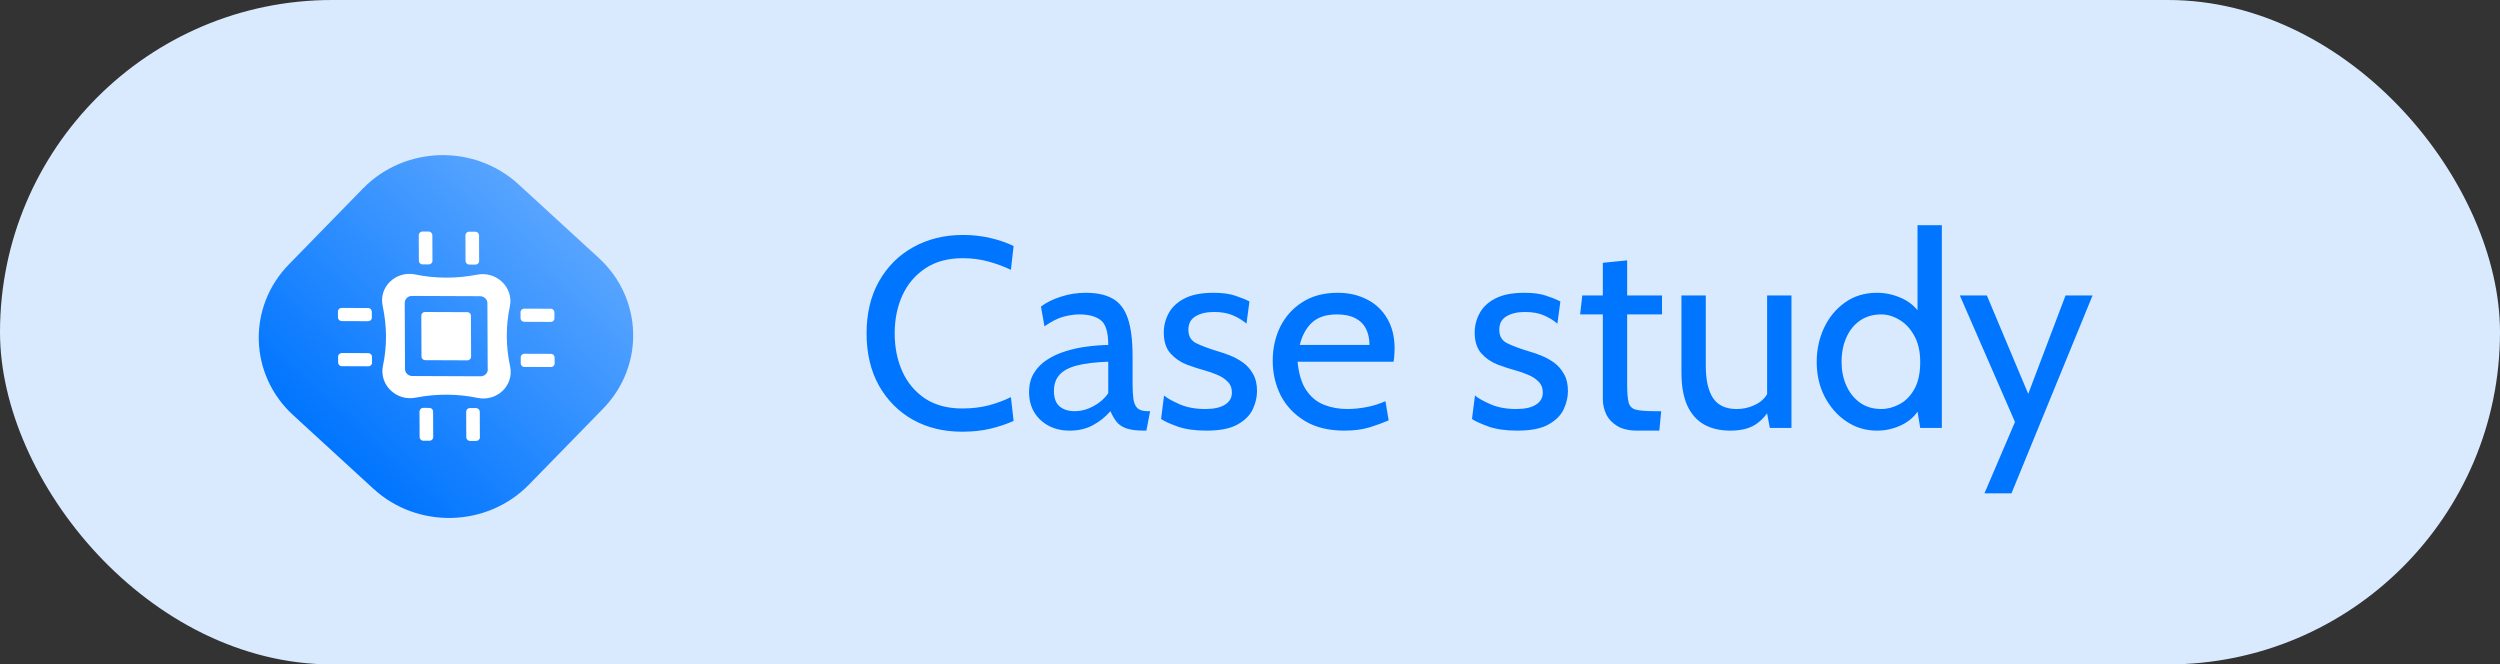 <svg width="222" height="59" viewBox="0 0 222 59" fill="none" xmlns="http://www.w3.org/2000/svg">
<rect x="0" y="0" width="222" height="59" fill="#333333" stroke="none"/>
<rect width="222" height="59" rx="29.5" fill="#D9EAFF"/>
<path d="M53.172 22.906L46.041 16.366C42.123 12.773 35.941 12.939 32.233 16.737L25.65 23.481C21.942 27.279 22.114 33.271 26.032 36.864L33.163 43.404C37.082 46.998 43.264 46.832 46.971 43.034L53.554 36.29C57.262 32.492 57.091 26.5 53.172 22.906Z" fill="url(#paint0_linear_1486_6106)"/>
<path d="M41.495 27.72L37.745 27.705C37.558 27.704 37.413 27.845 37.414 28.027L37.429 31.659C37.43 31.84 37.576 31.982 37.764 31.983L41.502 31.998C41.69 31.998 41.835 31.848 41.834 31.676L41.819 28.054C41.828 27.873 41.682 27.721 41.495 27.72Z" fill="white"/>
<path d="M45.003 29.873C44.999 28.965 45.089 28.077 45.273 27.22C45.63 25.537 44.093 24.047 42.355 24.394C41.471 24.562 40.555 24.659 39.618 24.655C38.67 24.652 37.753 24.557 36.877 24.372C35.137 24.022 33.612 25.489 33.984 27.176C34.164 28.034 34.272 28.922 34.276 29.83C34.28 30.738 34.19 31.626 34.006 32.483C33.659 34.166 35.186 35.656 36.923 35.309C37.808 35.141 38.724 35.044 39.661 35.048C40.599 35.051 41.515 35.146 42.401 35.331C44.142 35.691 45.667 34.214 45.295 32.527C45.114 31.669 45.007 30.781 45.003 29.873ZM43.312 32.792C43.315 32.792 43.318 32.794 43.318 32.797C43.316 33.148 43.037 33.416 42.674 33.415L36.613 33.391C36.259 33.39 35.967 33.116 35.965 32.763L35.941 26.901C35.939 26.558 36.219 26.276 36.584 26.278L42.634 26.302C42.988 26.303 43.281 26.577 43.282 26.93L43.307 32.787C43.307 32.79 43.309 32.792 43.312 32.792Z" fill="white"/>
<path d="M46.225 28.253L46.223 27.729C46.222 27.537 46.377 27.406 46.554 27.407L48.898 27.416C49.096 27.417 49.232 27.569 49.232 27.74L49.234 28.265C49.235 28.457 49.08 28.587 48.903 28.587L46.559 28.577C46.372 28.577 46.226 28.435 46.225 28.253Z" fill="white"/>
<path d="M46.242 32.259L46.239 31.734C46.239 31.542 46.394 31.412 46.571 31.413L48.915 31.422C49.112 31.423 49.248 31.574 49.249 31.746L49.251 32.271C49.252 32.462 49.096 32.593 48.919 32.592L46.576 32.583C46.389 32.592 46.242 32.45 46.242 32.259Z" fill="white"/>
<path d="M30.01 28.189L30.008 27.665C30.007 27.473 30.163 27.342 30.34 27.343L32.683 27.352C32.881 27.353 33.017 27.505 33.017 27.676L33.02 28.201C33.02 28.393 32.865 28.523 32.688 28.523L30.345 28.513C30.168 28.513 30.011 28.371 30.01 28.189Z" fill="white"/>
<path d="M30.027 32.195L30.025 31.67C30.024 31.478 30.18 31.348 30.357 31.349L32.7 31.358C32.898 31.358 33.034 31.51 33.034 31.682L33.037 32.207C33.037 32.398 32.882 32.529 32.705 32.528L30.361 32.519C30.184 32.528 30.028 32.386 30.027 32.195Z" fill="white"/>
<path d="M41.663 20.577L42.204 20.579C42.402 20.58 42.538 20.732 42.539 20.904L42.548 23.174C42.549 23.365 42.393 23.496 42.216 23.495L41.675 23.493C41.477 23.492 41.341 23.34 41.34 23.169L41.331 20.899C41.33 20.727 41.465 20.576 41.663 20.577Z" fill="white"/>
<path d="M37.518 20.561L38.059 20.563C38.257 20.564 38.393 20.716 38.394 20.887L38.403 23.157C38.404 23.349 38.248 23.48 38.072 23.479L37.53 23.477C37.332 23.476 37.196 23.324 37.195 23.153L37.186 20.883C37.185 20.711 37.33 20.56 37.518 20.561Z" fill="white"/>
<path d="M41.728 36.236L42.27 36.239C42.468 36.239 42.604 36.391 42.605 36.563L42.614 38.833C42.615 39.025 42.459 39.155 42.282 39.154L41.741 39.152C41.543 39.151 41.407 38.999 41.406 38.828L41.397 36.558C41.396 36.386 41.531 36.236 41.728 36.236Z" fill="white"/>
<path d="M37.583 36.22L38.125 36.222C38.323 36.223 38.459 36.375 38.459 36.546L38.469 38.816C38.47 39.008 38.314 39.139 38.137 39.138L37.596 39.136C37.398 39.135 37.262 38.983 37.261 38.812L37.252 36.542C37.251 36.37 37.396 36.219 37.583 36.22Z" fill="white"/>
<path d="M85.424 38.336C83.792 38.336 82.336 37.98 81.056 37.268C79.784 36.548 78.78 35.536 78.044 34.232C77.316 32.92 76.952 31.376 76.952 29.6C76.952 27.824 77.32 26.284 78.056 24.98C78.8 23.668 79.816 22.656 81.104 21.944C82.4 21.224 83.872 20.864 85.52 20.864C86.376 20.864 87.192 20.956 87.968 21.14C88.744 21.324 89.424 21.56 90.008 21.848L89.768 23.96C89.168 23.672 88.508 23.428 87.788 23.228C87.068 23.028 86.304 22.928 85.496 22.928C84.176 22.928 83.068 23.228 82.172 23.828C81.276 24.42 80.596 25.22 80.132 26.228C79.676 27.236 79.448 28.36 79.448 29.6C79.448 30.84 79.672 31.964 80.12 32.972C80.576 33.98 81.248 34.784 82.136 35.384C83.032 35.976 84.136 36.272 85.448 36.272C86.28 36.272 87.048 36.184 87.752 36.008C88.464 35.824 89.136 35.576 89.768 35.264L90.008 37.376C89.408 37.648 88.732 37.876 87.98 38.06C87.228 38.244 86.376 38.336 85.424 38.336ZM95.005 38.24C94.277 38.24 93.641 38.092 93.097 37.796C92.553 37.5 92.129 37.096 91.825 36.584C91.529 36.072 91.381 35.488 91.381 34.832C91.381 34.168 91.525 33.6 91.813 33.128C92.109 32.648 92.501 32.252 92.989 31.94C93.485 31.62 94.037 31.368 94.645 31.184C95.253 30.992 95.881 30.856 96.529 30.776C97.185 30.688 97.813 30.64 98.413 30.632C98.413 29.512 98.193 28.78 97.753 28.436C97.313 28.092 96.677 27.92 95.845 27.92C95.405 27.92 94.933 27.988 94.429 28.124C93.933 28.26 93.373 28.544 92.749 28.976L92.437 27.224C92.909 26.864 93.497 26.572 94.201 26.348C94.905 26.116 95.645 26 96.421 26C97.413 26 98.213 26.176 98.821 26.528C99.429 26.872 99.873 27.456 100.153 28.28C100.433 29.104 100.573 30.224 100.573 31.64V34.04C100.573 34.6 100.597 35.064 100.645 35.432C100.701 35.792 100.821 36.064 101.005 36.248C101.197 36.424 101.501 36.512 101.917 36.512H102.133L101.797 38.24H101.629C100.933 38.24 100.393 38.172 100.009 38.036C99.633 37.9 99.345 37.704 99.145 37.448C98.945 37.192 98.765 36.88 98.605 36.512C98.165 37.024 97.645 37.44 97.045 37.76C96.445 38.08 95.765 38.24 95.005 38.24ZM95.413 36.512C95.989 36.512 96.545 36.368 97.081 36.08C97.625 35.792 98.069 35.408 98.413 34.928V32.12C97.269 32.16 96.341 32.272 95.629 32.456C94.925 32.64 94.409 32.916 94.081 33.284C93.753 33.652 93.589 34.128 93.589 34.712C93.589 35.344 93.757 35.804 94.093 36.092C94.437 36.372 94.877 36.512 95.413 36.512ZM107.136 38.24C106.096 38.24 105.232 38.116 104.544 37.868C103.864 37.62 103.384 37.4 103.104 37.208L103.368 35.12C103.624 35.344 104.076 35.6 104.724 35.888C105.372 36.176 106.144 36.32 107.04 36.32C107.8 36.32 108.38 36.192 108.78 35.936C109.188 35.68 109.392 35.32 109.392 34.856C109.392 34.448 109.26 34.12 108.996 33.872C108.74 33.616 108.428 33.416 108.06 33.272C107.7 33.12 107.36 33 107.04 32.912C106.504 32.768 105.948 32.588 105.372 32.372C104.804 32.148 104.324 31.816 103.932 31.376C103.54 30.936 103.344 30.32 103.344 29.528C103.344 28.928 103.488 28.36 103.776 27.824C104.064 27.28 104.532 26.84 105.18 26.504C105.828 26.168 106.688 26 107.76 26C108.544 26 109.18 26.084 109.668 26.252C110.164 26.412 110.592 26.584 110.952 26.768L110.688 28.736C110.344 28.448 109.944 28.204 109.488 28.004C109.032 27.804 108.472 27.704 107.808 27.704C107.136 27.704 106.588 27.832 106.164 28.088C105.74 28.336 105.528 28.736 105.528 29.288C105.528 29.84 105.752 30.232 106.2 30.464C106.656 30.696 107.344 30.952 108.264 31.232C108.552 31.312 108.884 31.428 109.26 31.58C109.644 31.732 110.016 31.936 110.376 32.192C110.736 32.448 111.032 32.784 111.264 33.2C111.504 33.608 111.624 34.12 111.624 34.736C111.624 35.256 111.5 35.788 111.252 36.332C111.004 36.868 110.556 37.32 109.908 37.688C109.26 38.056 108.336 38.24 107.136 38.24ZM119.377 38.24C117.993 38.24 116.829 37.956 115.885 37.388C114.941 36.82 114.225 36.068 113.737 35.132C113.257 34.188 113.017 33.152 113.017 32.024C113.017 30.928 113.241 29.924 113.689 29.012C114.145 28.1 114.801 27.372 115.657 26.828C116.521 26.276 117.561 26 118.777 26C119.753 26 120.621 26.196 121.381 26.588C122.149 26.972 122.749 27.536 123.181 28.28C123.621 29.016 123.841 29.912 123.841 30.968C123.841 31.136 123.833 31.32 123.817 31.52C123.809 31.712 123.785 31.912 123.745 32.12H115.225C115.329 33.208 115.589 34.056 116.005 34.664C116.421 35.272 116.945 35.7 117.577 35.948C118.209 36.196 118.897 36.32 119.641 36.32C120.185 36.32 120.753 36.264 121.345 36.152C121.937 36.04 122.497 35.864 123.025 35.624L123.313 37.328C122.857 37.528 122.301 37.732 121.645 37.94C120.989 38.14 120.233 38.24 119.377 38.24ZM115.417 30.632H121.609C121.609 30.08 121.505 29.6 121.297 29.192C121.089 28.784 120.773 28.472 120.349 28.256C119.925 28.032 119.385 27.92 118.729 27.92C117.769 27.92 117.029 28.16 116.509 28.64C115.997 29.112 115.633 29.776 115.417 30.632ZM134.745 38.24C133.705 38.24 132.841 38.116 132.153 37.868C131.473 37.62 130.993 37.4 130.713 37.208L130.977 35.12C131.233 35.344 131.685 35.6 132.333 35.888C132.981 36.176 133.753 36.32 134.649 36.32C135.409 36.32 135.989 36.192 136.389 35.936C136.797 35.68 137.001 35.32 137.001 34.856C137.001 34.448 136.869 34.12 136.605 33.872C136.349 33.616 136.037 33.416 135.669 33.272C135.309 33.12 134.969 33 134.649 32.912C134.113 32.768 133.557 32.588 132.981 32.372C132.413 32.148 131.933 31.816 131.541 31.376C131.149 30.936 130.953 30.32 130.953 29.528C130.953 28.928 131.097 28.36 131.385 27.824C131.673 27.28 132.141 26.84 132.789 26.504C133.437 26.168 134.297 26 135.369 26C136.153 26 136.789 26.084 137.277 26.252C137.773 26.412 138.201 26.584 138.561 26.768L138.297 28.736C137.953 28.448 137.553 28.204 137.097 28.004C136.641 27.804 136.081 27.704 135.417 27.704C134.745 27.704 134.197 27.832 133.773 28.088C133.349 28.336 133.137 28.736 133.137 29.288C133.137 29.84 133.361 30.232 133.809 30.464C134.265 30.696 134.953 30.952 135.873 31.232C136.161 31.312 136.493 31.428 136.869 31.58C137.253 31.732 137.625 31.936 137.985 32.192C138.345 32.448 138.641 32.784 138.873 33.2C139.113 33.608 139.233 34.12 139.233 34.736C139.233 35.256 139.109 35.788 138.861 36.332C138.613 36.868 138.165 37.32 137.517 37.688C136.869 38.056 135.945 38.24 134.745 38.24ZM145.403 38.24C144.659 38.24 144.063 38.104 143.615 37.832C143.167 37.56 142.839 37.212 142.631 36.788C142.431 36.356 142.331 35.904 142.331 35.432V27.92H140.315L140.507 26.24H142.331V23.336L144.491 23.12V26.24H147.587V27.92H144.491V34.112C144.491 34.864 144.535 35.408 144.623 35.744C144.711 36.08 144.927 36.292 145.271 36.38C145.623 36.468 146.187 36.512 146.963 36.512H147.515L147.347 38.24H145.403ZM153.657 38.24C152.737 38.24 151.953 38.056 151.305 37.688C150.657 37.312 150.161 36.744 149.817 35.984C149.481 35.224 149.313 34.256 149.313 33.08V26.24H151.473V32.48C151.473 33.728 151.685 34.68 152.109 35.336C152.541 35.992 153.241 36.32 154.209 36.32C154.873 36.32 155.489 36.16 156.057 35.84C156.625 35.52 157.017 35.008 157.233 34.304L156.921 35.48V26.24H159.081V38H157.161L156.729 35.696L157.305 36.08C156.913 36.808 156.433 37.352 155.865 37.712C155.305 38.064 154.569 38.24 153.657 38.24ZM166.675 38.24C165.675 38.24 164.771 37.968 163.963 37.424C163.155 36.88 162.511 36.148 162.031 35.228C161.559 34.308 161.323 33.28 161.323 32.144C161.323 31.064 161.539 30.056 161.971 29.12C162.411 28.184 163.031 27.432 163.831 26.864C164.631 26.288 165.579 26 166.675 26C167.459 26 168.215 26.172 168.943 26.516C169.679 26.852 170.275 27.416 170.731 28.208L170.275 28.52V20H172.435V38H170.515L170.107 35.504L170.659 35.888C170.315 36.664 169.775 37.252 169.039 37.652C168.303 38.044 167.515 38.24 166.675 38.24ZM167.059 36.32C167.603 36.32 168.139 36.18 168.667 35.9C169.203 35.62 169.643 35.176 169.987 34.568C170.339 33.952 170.515 33.144 170.515 32.144C170.515 31.216 170.339 30.44 169.987 29.816C169.643 29.184 169.203 28.712 168.667 28.4C168.139 28.08 167.603 27.92 167.059 27.92C166.323 27.92 165.691 28.104 165.163 28.472C164.635 28.84 164.231 29.344 163.951 29.984C163.671 30.616 163.531 31.336 163.531 32.144C163.531 32.904 163.671 33.6 163.951 34.232C164.231 34.864 164.635 35.372 165.163 35.756C165.691 36.132 166.323 36.32 167.059 36.32ZM176.219 43.808L178.931 37.472L174.035 26.24H176.435L180.107 34.976L183.419 26.24H185.819L178.619 43.808H176.219Z" fill="#0075FF"/>
<defs>
<linearGradient id="paint0_linear_1486_6106" x1="88.291" y1="-19.993" x2="31.527" y2="41.904" gradientUnits="userSpaceOnUse">
<stop stop-color="white"/>
<stop offset="1" stop-color="#0075FF"/>
</linearGradient>
</defs>
</svg>
